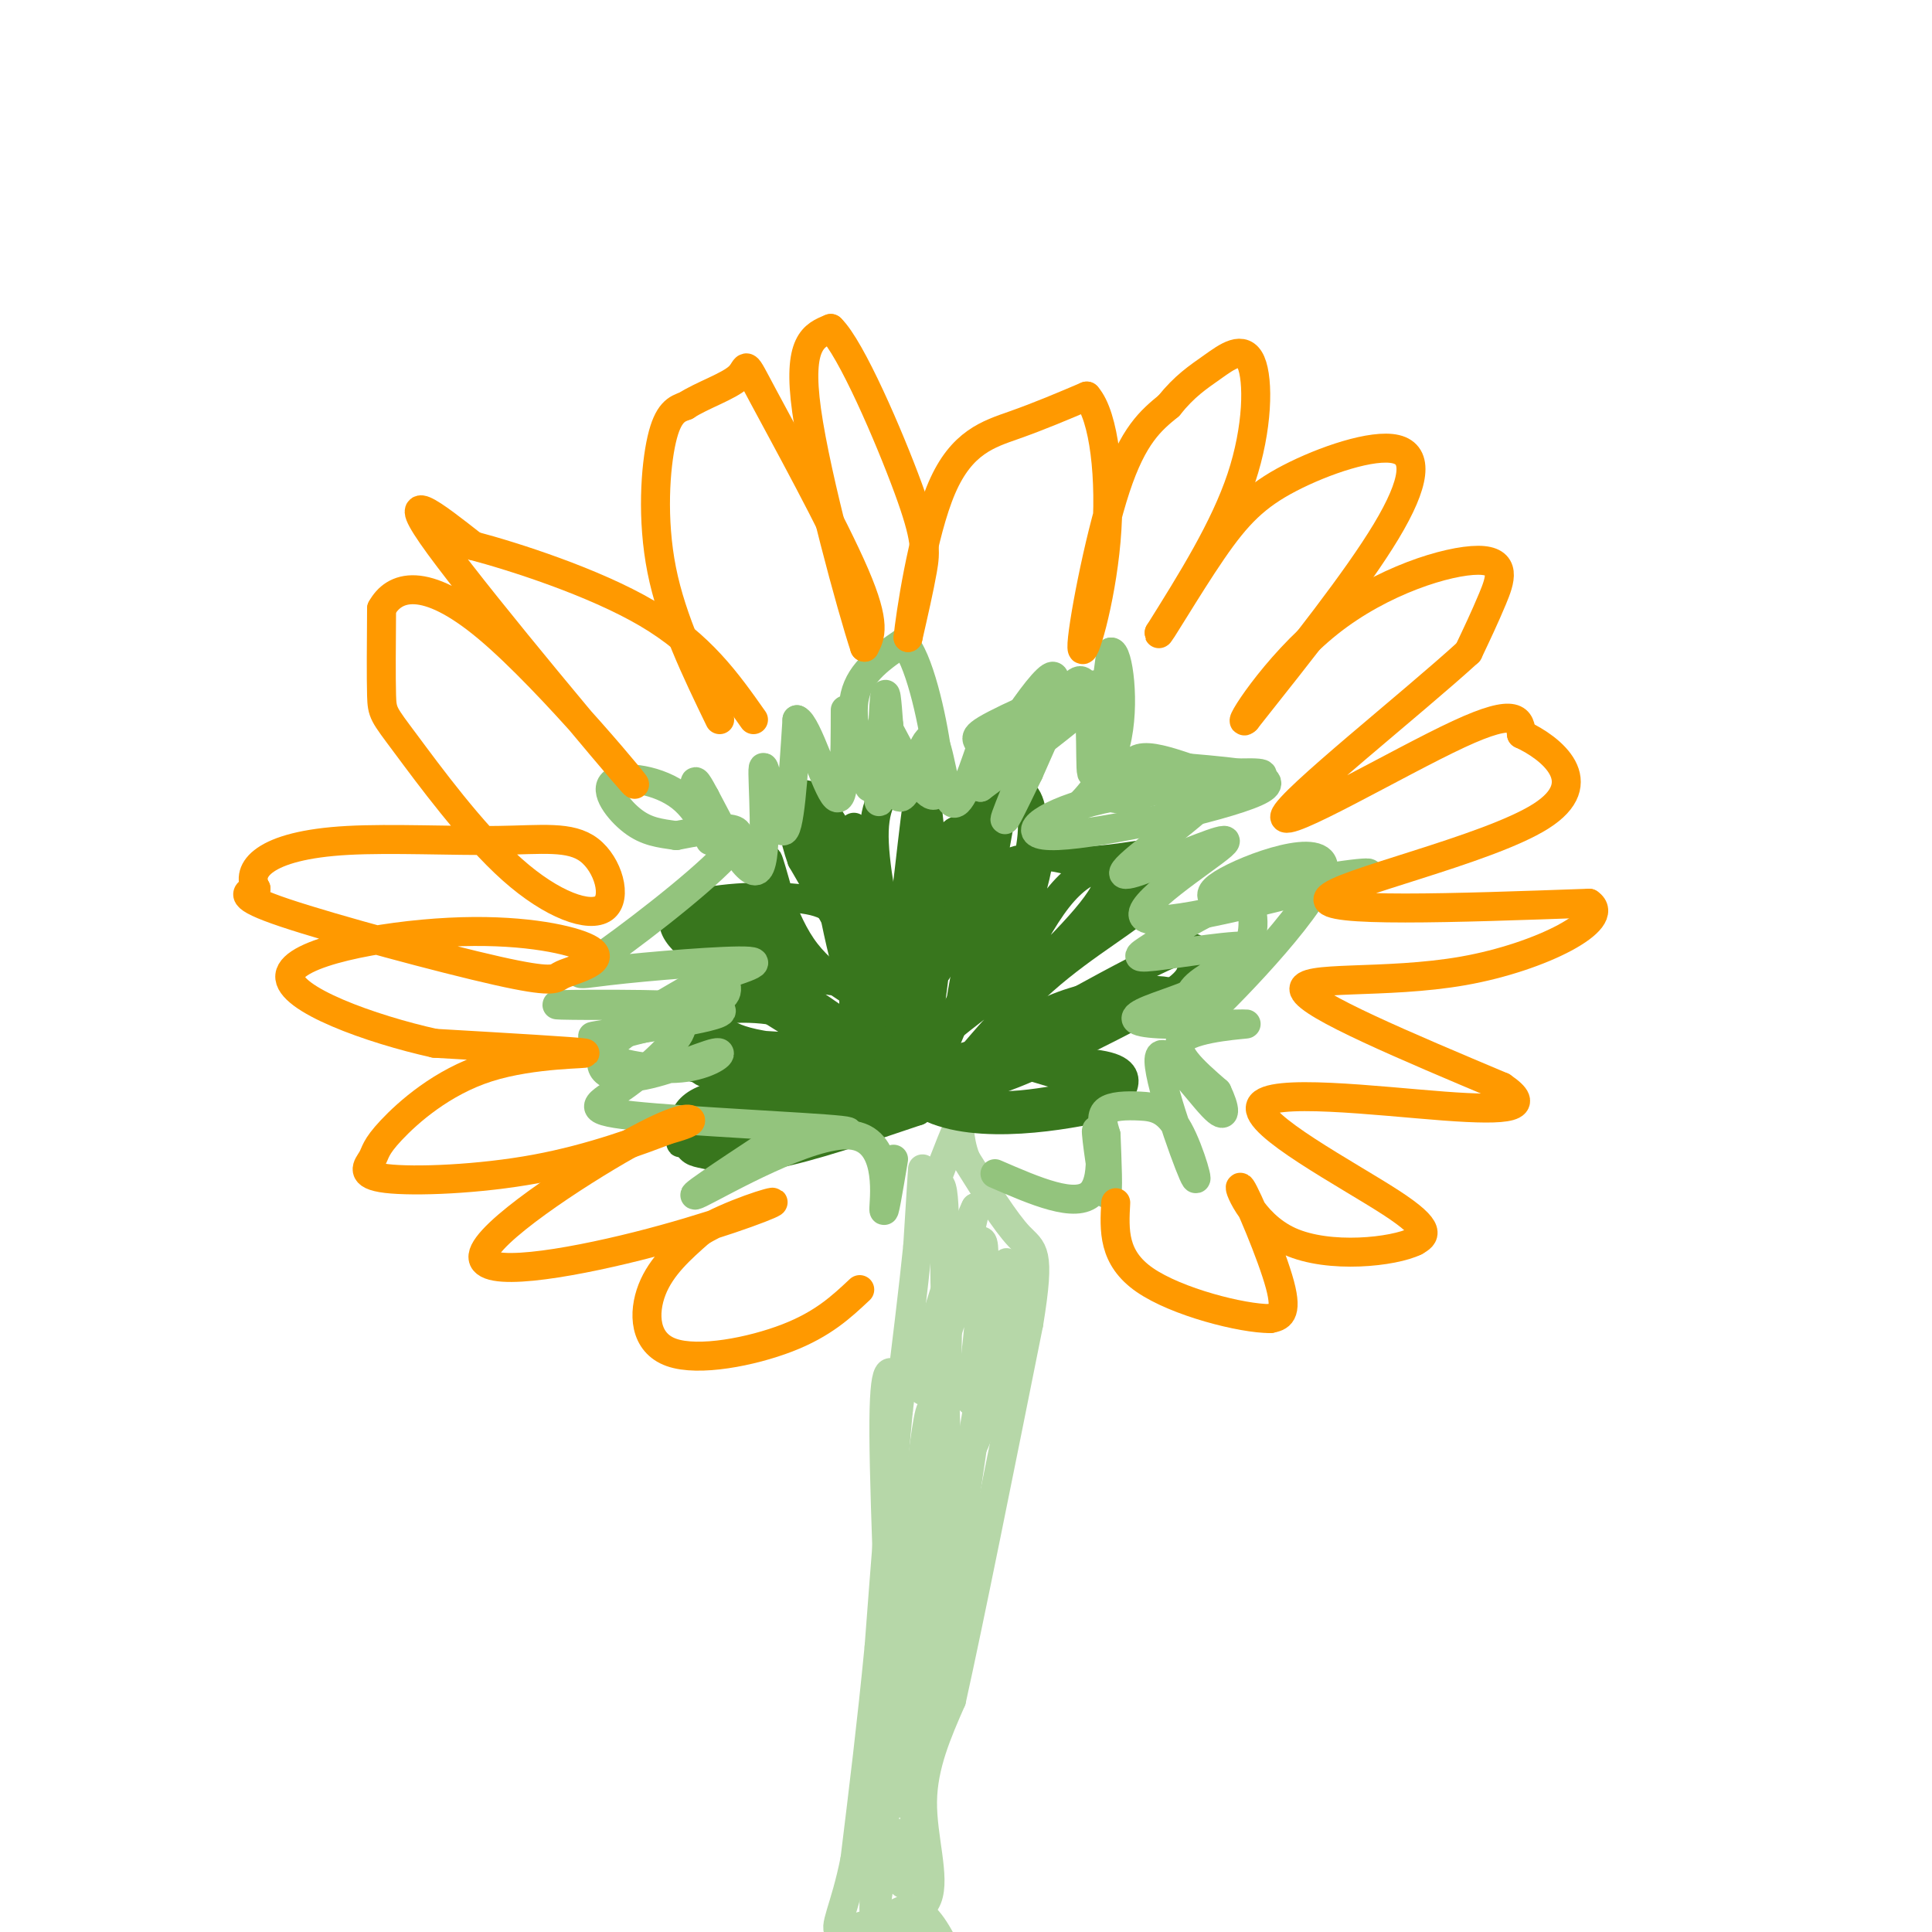 <svg viewBox='0 0 400 400' version='1.1' xmlns='http://www.w3.org/2000/svg' xmlns:xlink='http://www.w3.org/1999/xlink'><g fill='none' stroke='#b6d7a8' stroke-width='6' stroke-linecap='round' stroke-linejoin='round'><path d='M191,242c0.000,0.000 -1.000,16.000 -1,16'/><path d='M190,258c-0.833,8.333 -2.417,21.167 -4,34'/><path d='M186,292c-1.333,13.833 -2.667,31.417 -4,49'/><path d='M182,341c-1.500,15.500 -3.250,29.750 -5,44'/><path d='M177,385c-2.067,10.400 -4.733,14.400 -3,15c1.733,0.600 7.867,-2.200 14,-5'/><path d='M188,395c3.667,0.667 5.833,4.833 8,9'/><path d='M195,403c-1.778,-2.244 -3.556,-4.489 -7,-5c-3.444,-0.511 -8.556,0.711 -10,1c-1.444,0.289 0.778,-0.356 3,-1'/><path d='M181,398c3.083,-0.345 9.292,-0.708 11,-5c1.708,-4.292 -1.083,-12.512 -1,-20c0.083,-7.488 3.042,-14.244 6,-21'/><path d='M197,352c3.667,-16.500 9.833,-47.250 16,-78'/><path d='M213,274c2.533,-15.422 0.867,-14.978 -2,-18c-2.867,-3.022 -6.933,-9.511 -11,-16'/><path d='M200,240c-1.844,-4.622 -0.956,-8.178 -2,-6c-1.044,2.178 -4.022,10.089 -7,18'/><path d='M191,252c-0.167,-0.238 2.917,-9.833 4,-6c1.083,3.833 0.167,21.095 1,24c0.833,2.905 3.417,-8.548 6,-20'/><path d='M202,250c-0.944,1.697 -6.305,15.939 -9,26c-2.695,10.061 -2.726,15.939 0,9c2.726,-6.939 8.207,-26.697 10,-28c1.793,-1.303 -0.104,15.848 -2,33'/><path d='M201,290c1.256,-2.221 5.394,-24.275 7,-28c1.606,-3.725 0.678,10.878 -2,23c-2.678,12.122 -7.106,21.764 -9,18c-1.894,-3.764 -1.256,-20.932 -1,-26c0.256,-5.068 0.128,1.966 0,9'/><path d='M196,286c-1.289,16.733 -4.511,54.067 -7,72c-2.489,17.933 -4.244,16.467 -6,15'/><path d='M183,373c-1.524,8.595 -2.333,22.583 -2,23c0.333,0.417 1.810,-12.738 3,-16c1.190,-3.262 2.095,3.369 3,10'/><path d='M187,390c4.156,-21.733 13.044,-81.067 15,-95c1.956,-13.933 -3.022,17.533 -8,49'/><path d='M194,344c-1.111,-6.956 0.111,-48.844 -1,-52c-1.111,-3.156 -4.556,32.422 -8,68'/><path d='M185,360c-1.083,15.000 0.208,18.500 0,3c-0.208,-15.500 -1.917,-50.000 -2,-66c-0.083,-16.000 1.458,-13.500 3,-11'/></g>
<g fill='none' stroke='#38761d' stroke-width='6' stroke-linecap='round' stroke-linejoin='round'><path d='M188,216c0.000,0.000 -22.000,-38.000 -22,-38'/><path d='M166,178c-3.556,-9.778 -1.444,-15.222 2,-13c3.444,2.222 8.222,12.111 13,22'/><path d='M181,187c4.244,13.289 8.356,35.511 9,39c0.644,3.489 -2.178,-11.756 -5,-27'/><path d='M185,199c-1.922,-9.670 -4.226,-20.344 -4,-27c0.226,-6.656 2.984,-9.292 5,-10c2.016,-0.708 3.290,0.512 4,5c0.710,4.488 0.855,12.244 1,20'/><path d='M191,187c-0.333,13.244 -1.667,36.356 -1,37c0.667,0.644 3.333,-21.178 6,-43'/><path d='M196,181c2.788,-10.145 6.758,-14.008 10,-16c3.242,-1.992 5.758,-2.113 7,1c1.242,3.113 1.212,9.461 -2,18c-3.212,8.539 -9.606,19.270 -16,30'/><path d='M195,214c-4.329,9.946 -7.150,19.810 -4,13c3.150,-6.810 12.271,-30.295 18,-41c5.729,-10.705 8.065,-8.630 12,-8c3.935,0.630 9.467,-0.185 15,-1'/><path d='M236,177c3.769,1.230 5.691,4.804 2,9c-3.691,4.196 -12.994,9.014 -22,17c-9.006,7.986 -17.716,19.139 -21,23c-3.284,3.861 -1.142,0.431 1,-3'/><path d='M196,223c9.421,-5.836 32.474,-18.925 43,-24c10.526,-5.075 8.526,-2.136 8,0c-0.526,2.136 0.421,3.467 -5,7c-5.421,3.533 -17.211,9.266 -29,15'/><path d='M213,221c-8.662,3.738 -15.818,5.582 -16,5c-0.182,-0.582 6.611,-3.589 14,-5c7.389,-1.411 15.374,-1.226 19,0c3.626,1.226 2.893,3.493 2,5c-0.893,1.507 -1.947,2.253 -3,3'/><path d='M229,229c-8.067,1.933 -26.733,5.267 -37,0c-10.267,-5.267 -12.133,-19.133 -14,-33'/><path d='M178,196c-3.745,-7.370 -6.107,-9.295 -13,-10c-6.893,-0.705 -18.317,-0.190 -23,2c-4.683,2.190 -2.624,6.054 5,11c7.624,4.946 20.812,10.973 34,17'/><path d='M181,216c2.488,1.319 -8.292,-3.884 -17,-6c-8.708,-2.116 -15.344,-1.147 -19,0c-3.656,1.147 -4.330,2.470 -4,4c0.330,1.530 1.665,3.265 3,5'/><path d='M144,219c0.226,1.726 -0.708,3.542 10,5c10.708,1.458 33.060,2.560 34,3c0.940,0.440 -19.530,0.220 -40,0'/><path d='M148,227c-7.662,1.885 -6.817,6.598 -6,9c0.817,2.402 1.604,2.493 4,3c2.396,0.507 6.399,1.431 14,0c7.601,-1.431 18.801,-5.215 30,-9'/><path d='M190,230c-7.930,-0.981 -42.754,1.067 -47,1c-4.246,-0.067 22.088,-2.249 31,-2c8.912,0.249 0.404,2.928 -5,4c-5.404,1.072 -7.702,0.536 -10,0'/><path d='M159,233c-8.559,1.437 -24.956,5.029 -15,3c9.956,-2.029 46.267,-9.678 49,-13c2.733,-3.322 -28.110,-2.318 -41,-2c-12.890,0.318 -7.826,-0.052 -6,-1c1.826,-0.948 0.413,-2.474 -1,-4'/><path d='M145,216c8.533,-0.136 30.366,1.524 33,2c2.634,0.476 -13.932,-0.232 -22,-2c-8.068,-1.768 -7.637,-4.598 -7,-7c0.637,-2.402 1.479,-4.378 5,-3c3.521,1.378 9.720,6.108 14,8c4.280,1.892 6.640,0.946 9,0'/><path d='M177,214c2.786,-0.998 5.252,-3.494 3,-6c-2.252,-2.506 -9.222,-5.021 -14,-12c-4.778,-6.979 -7.365,-18.423 -7,-18c0.365,0.423 3.683,12.711 7,25'/><path d='M166,203c1.389,6.624 1.362,10.683 -1,6c-2.362,-4.683 -7.059,-18.107 -10,-21c-2.941,-2.893 -4.126,4.745 -1,9c3.126,4.255 10.563,5.128 18,6'/><path d='M172,203c-4.578,-2.978 -25.022,-13.422 -27,-13c-1.978,0.422 14.511,11.711 31,23'/><path d='M176,213c3.179,-7.976 -4.375,-39.417 -6,-43c-1.625,-3.583 2.679,20.690 5,29c2.321,8.310 2.661,0.655 3,-7'/><path d='M178,192c-0.100,-7.967 -1.852,-24.383 -1,-20c0.852,4.383 4.306,29.565 7,29c2.694,-0.565 4.627,-26.876 6,-35c1.373,-8.124 2.187,1.938 3,12'/><path d='M193,178c0.532,7.230 0.361,19.305 0,21c-0.361,1.695 -0.911,-6.989 0,-14c0.911,-7.011 3.284,-12.349 5,-13c1.716,-0.651 2.776,3.385 2,9c-0.776,5.615 -3.388,12.807 -6,20'/><path d='M194,201c1.013,-2.341 6.545,-18.194 10,-28c3.455,-9.806 4.833,-13.567 3,-3c-1.833,10.567 -6.878,35.460 -8,39c-1.122,3.540 1.679,-14.274 5,-23c3.321,-8.726 7.160,-8.363 11,-8'/><path d='M215,178c-0.892,7.065 -8.620,28.729 -9,31c-0.380,2.271 6.590,-14.850 13,-23c6.410,-8.150 12.260,-7.329 10,-2c-2.260,5.329 -12.630,15.164 -23,25'/><path d='M206,209c5.915,-3.265 32.204,-23.927 32,-25c-0.204,-1.073 -26.901,17.442 -39,27c-12.099,9.558 -9.600,10.159 -4,9c5.600,-1.159 14.300,-4.080 23,-7'/><path d='M218,213c10.397,-2.560 24.890,-5.459 25,-7c0.110,-1.541 -14.163,-1.722 -25,3c-10.837,4.722 -18.239,14.349 -16,18c2.239,3.651 14.120,1.325 26,-1'/><path d='M228,226c-0.844,-1.667 -15.956,-5.333 -20,-7c-4.044,-1.667 2.978,-1.333 10,-1'/></g>
<g fill='none' stroke='#93c47d' stroke-width='6' stroke-linecap='round' stroke-linejoin='round'><path d='M180,163c-2.083,-7.000 -4.167,-14.000 -3,-19c1.167,-5.000 5.583,-8.000 10,-11'/><path d='M187,133c3.143,2.845 6.000,15.458 7,23c1.000,7.542 0.143,10.012 -2,8c-2.143,-2.012 -5.571,-8.506 -9,-15'/><path d='M183,149c-1.667,2.762 -1.333,17.167 -1,17c0.333,-0.167 0.667,-14.905 1,-20c0.333,-5.095 0.667,-0.548 1,4'/><path d='M184,150c0.268,3.049 0.439,8.671 1,12c0.561,3.329 1.511,4.367 3,1c1.489,-3.367 3.516,-11.137 5,-10c1.484,1.137 2.424,11.182 4,13c1.576,1.818 3.788,-4.591 6,-11'/><path d='M203,155c0.000,-2.107 -3.000,-1.875 3,-5c6.000,-3.125 21.000,-9.607 22,-8c1.000,1.607 -12.000,11.304 -25,21'/><path d='M203,163c0.107,-3.643 12.875,-23.250 15,-23c2.125,0.250 -6.393,20.357 -9,27c-2.607,6.643 0.696,-0.179 4,-7'/><path d='M213,160c3.036,-6.810 8.625,-20.333 11,-19c2.375,1.333 1.536,17.524 2,19c0.464,1.476 2.232,-11.762 4,-25'/><path d='M230,135c1.457,-0.480 3.100,10.819 1,19c-2.100,8.181 -7.944,13.244 -9,14c-1.056,0.756 2.677,-2.797 11,-5c8.323,-2.203 21.235,-3.058 26,-3c4.765,0.058 1.382,1.029 -2,2'/><path d='M257,162c-6.207,0.663 -20.726,1.322 -31,4c-10.274,2.678 -16.305,7.375 -7,7c9.305,-0.375 33.944,-5.821 41,-9c7.056,-3.179 -3.472,-4.089 -14,-5'/><path d='M246,159c-4.262,-1.448 -7.916,-2.569 -10,-2c-2.084,0.569 -2.597,2.829 -4,5c-1.403,2.171 -3.696,4.252 2,3c5.696,-1.252 19.380,-5.837 19,-3c-0.380,2.837 -14.823,13.096 -19,17c-4.177,3.904 1.911,1.452 8,-1'/><path d='M242,178c5.226,-1.833 14.292,-5.917 11,-3c-3.292,2.917 -18.940,12.833 -16,15c2.940,2.167 24.470,-3.417 46,-9'/><path d='M283,181c3.006,-1.029 -12.478,0.898 -23,4c-10.522,3.102 -16.082,7.378 -20,10c-3.918,2.622 -6.195,3.589 -1,3c5.195,-0.589 17.860,-2.736 20,-2c2.140,0.736 -6.246,4.353 -10,7c-3.754,2.647 -2.877,4.323 -2,6'/><path d='M247,209c-1.726,3.292 -5.040,8.522 2,2c7.040,-6.522 24.434,-24.794 25,-31c0.566,-6.206 -15.695,-0.344 -21,3c-5.305,3.344 0.348,4.172 6,5'/><path d='M259,188c0.992,3.282 0.471,8.988 -4,13c-4.471,4.012 -12.891,6.332 -17,8c-4.109,1.668 -3.905,2.684 2,3c5.905,0.316 17.513,-0.069 18,0c0.487,0.069 -10.147,0.591 -13,3c-2.853,2.409 2.073,6.704 7,11'/><path d='M252,226c1.644,3.412 2.253,6.441 -1,3c-3.253,-3.441 -10.368,-13.353 -11,-10c-0.632,3.353 5.220,19.970 7,24c1.780,4.030 -0.513,-4.528 -3,-9c-2.487,-4.472 -5.170,-4.858 -8,-5c-2.830,-0.142 -5.809,-0.041 -7,1c-1.191,1.041 -0.596,3.020 0,5'/><path d='M229,235c0.169,4.499 0.592,13.247 0,12c-0.592,-1.247 -2.198,-12.490 -2,-13c0.198,-0.510 2.199,9.711 -1,13c-3.199,3.289 -11.600,-0.356 -20,-4'/><path d='M185,240c-1.060,6.339 -2.119,12.679 -2,10c0.119,-2.679 1.417,-14.375 -7,-15c-8.417,-0.625 -26.548,9.821 -31,12c-4.452,2.179 4.774,-3.911 14,-10'/><path d='M159,237c8.079,-2.090 21.275,-2.314 15,-3c-6.275,-0.686 -32.022,-1.833 -43,-3c-10.978,-1.167 -7.186,-2.353 -2,-6c5.186,-3.647 11.768,-9.756 12,-12c0.232,-2.244 -5.884,-0.622 -12,1'/><path d='M129,214c-4.550,0.440 -9.926,1.041 -3,0c6.926,-1.041 26.154,-3.724 23,-5c-3.154,-1.276 -28.691,-1.146 -33,-1c-4.309,0.146 12.609,0.309 22,0c9.391,-0.309 11.255,-1.088 12,-2c0.745,-0.912 0.373,-1.956 0,-3'/><path d='M150,203c-5.168,1.960 -18.089,8.360 -23,13c-4.911,4.640 -1.813,7.519 4,7c5.813,-0.519 14.339,-4.435 17,-5c2.661,-0.565 -0.545,2.220 -6,3c-5.455,0.780 -13.161,-0.444 -16,-2c-2.839,-1.556 -0.811,-3.445 3,-6c3.811,-2.555 9.406,-5.778 15,-9'/><path d='M144,204c6.450,-2.619 15.076,-4.666 11,-5c-4.076,-0.334 -20.856,1.044 -29,2c-8.144,0.956 -7.654,1.488 0,-4c7.654,-5.488 22.473,-16.997 26,-22c3.527,-5.003 -4.236,-3.502 -12,-2'/><path d='M140,173c-3.454,-0.507 -6.091,-0.774 -9,-3c-2.909,-2.226 -6.092,-6.411 -4,-8c2.092,-1.589 9.458,-0.580 14,3c4.542,3.580 6.261,9.733 6,9c-0.261,-0.733 -2.503,-8.352 -3,-11c-0.497,-2.648 0.752,-0.324 2,2'/><path d='M146,165c2.794,5.260 8.780,17.410 11,15c2.220,-2.410 0.675,-19.380 1,-21c0.325,-1.620 2.522,12.108 4,13c1.478,0.892 2.239,-11.054 3,-23'/><path d='M165,149c2.156,0.778 6.044,14.222 8,16c1.956,1.778 1.978,-8.111 2,-18'/></g>
<g fill='none' stroke='#ff9900' stroke-width='6' stroke-linecap='round' stroke-linejoin='round'><path d='M149,149c-4.956,-10.244 -9.911,-20.489 -12,-31c-2.089,-10.511 -1.311,-21.289 0,-27c1.311,-5.711 3.156,-6.356 5,-7'/><path d='M142,84c3.258,-2.142 8.904,-3.997 11,-6c2.096,-2.003 0.641,-4.155 5,4c4.359,8.155 14.531,26.616 19,37c4.469,10.384 3.234,12.692 2,15'/><path d='M179,134c-2.578,-7.800 -10.022,-34.800 -12,-49c-1.978,-14.200 1.511,-15.600 5,-17'/><path d='M172,68c4.179,3.988 12.125,22.458 16,33c3.875,10.542 3.679,13.155 3,17c-0.679,3.845 -1.839,8.923 -3,14'/><path d='M188,132c0.405,-4.143 2.917,-21.500 7,-31c4.083,-9.500 9.738,-11.143 15,-13c5.262,-1.857 10.131,-3.929 15,-6'/><path d='M225,82c3.606,4.061 5.121,17.212 4,30c-1.121,12.788 -4.879,25.212 -5,22c-0.121,-3.212 3.394,-22.061 7,-33c3.606,-10.939 7.303,-13.970 11,-17'/><path d='M242,84c3.278,-4.100 5.971,-5.852 9,-8c3.029,-2.148 6.392,-4.694 8,-1c1.608,3.694 1.459,13.627 -2,24c-3.459,10.373 -10.230,21.187 -17,32'/><path d='M240,131c-0.768,1.874 5.811,-9.443 11,-17c5.189,-7.557 8.989,-11.356 16,-15c7.011,-3.644 17.234,-7.135 22,-6c4.766,1.135 4.076,6.896 -2,17c-6.076,10.104 -17.538,24.552 -29,39'/><path d='M258,149c-2.451,2.384 5.920,-11.155 17,-20c11.080,-8.845 24.868,-12.997 31,-13c6.132,-0.003 4.609,4.142 3,8c-1.609,3.858 -3.305,7.429 -5,11'/><path d='M304,135c-11.357,10.405 -37.250,30.917 -38,34c-0.750,3.083 23.643,-11.262 36,-17c12.357,-5.738 12.679,-2.869 13,0'/><path d='M315,152c6.179,2.845 15.125,9.958 4,17c-11.125,7.042 -42.321,14.012 -44,17c-1.679,2.988 26.161,1.994 54,1'/><path d='M329,187c4.929,3.321 -9.750,11.125 -26,14c-16.250,2.875 -34.071,0.821 -33,4c1.071,3.179 21.036,11.589 41,20'/><path d='M311,225c6.343,4.293 1.700,5.027 -12,4c-13.700,-1.027 -36.458,-3.815 -38,0c-1.542,3.815 18.131,14.233 27,20c8.869,5.767 6.935,6.884 5,8'/><path d='M293,257c-4.375,2.201 -17.812,3.703 -26,0c-8.188,-3.703 -11.128,-12.612 -10,-11c1.128,1.612 6.322,13.746 8,20c1.678,6.254 -0.161,6.627 -2,7'/><path d='M263,273c-5.822,0.022 -19.378,-3.422 -26,-8c-6.622,-4.578 -6.311,-10.289 -6,-16'/><path d='M178,267c-3.804,3.571 -7.607,7.143 -15,10c-7.393,2.857 -18.375,5.000 -24,3c-5.625,-2.000 -5.893,-8.143 -4,-13c1.893,-4.857 5.946,-8.429 10,-12'/><path d='M145,255c6.009,-3.635 16.031,-6.723 15,-6c-1.031,0.723 -13.116,5.257 -28,9c-14.884,3.743 -32.567,6.694 -32,2c0.567,-4.694 19.383,-17.033 30,-23c10.617,-5.967 13.033,-5.562 13,-5c-0.033,0.562 -2.517,1.281 -5,2'/><path d='M138,234c-5.058,1.947 -15.205,5.814 -27,8c-11.795,2.186 -25.240,2.692 -31,2c-5.760,-0.692 -3.836,-2.583 -3,-4c0.836,-1.417 0.585,-2.359 4,-6c3.415,-3.641 10.496,-9.980 20,-13c9.504,-3.020 21.430,-2.720 20,-3c-1.430,-0.280 -16.215,-1.140 -31,-2'/><path d='M90,216c-13.143,-2.901 -30.502,-9.154 -30,-14c0.502,-4.846 18.864,-8.286 33,-9c14.136,-0.714 24.047,1.299 28,3c3.953,1.701 1.949,3.091 0,4c-1.949,0.909 -3.842,1.336 -5,2c-1.158,0.664 -1.581,1.563 -13,-1c-11.419,-2.563 -33.834,-8.590 -44,-12c-10.166,-3.410 -8.083,-4.205 -6,-5'/><path d='M53,184c-1.078,-1.884 -0.773,-4.094 2,-6c2.773,-1.906 8.013,-3.508 17,-4c8.987,-0.492 21.722,0.128 31,0c9.278,-0.128 15.099,-1.002 19,2c3.901,3.002 5.882,9.882 3,12c-2.882,2.118 -10.628,-0.525 -19,-8c-8.372,-7.475 -17.369,-19.782 -22,-26c-4.631,-6.218 -4.894,-6.348 -5,-10c-0.106,-3.652 -0.053,-10.826 0,-18'/><path d='M79,126c2.504,-4.600 8.764,-7.099 22,4c13.236,11.099 33.448,35.796 30,32c-3.448,-3.796 -30.557,-36.085 -40,-49c-9.443,-12.915 -1.222,-6.458 7,0'/><path d='M98,113c8.111,2.133 24.889,7.467 36,14c11.111,6.533 16.556,14.267 22,22'/></g>
</svg>